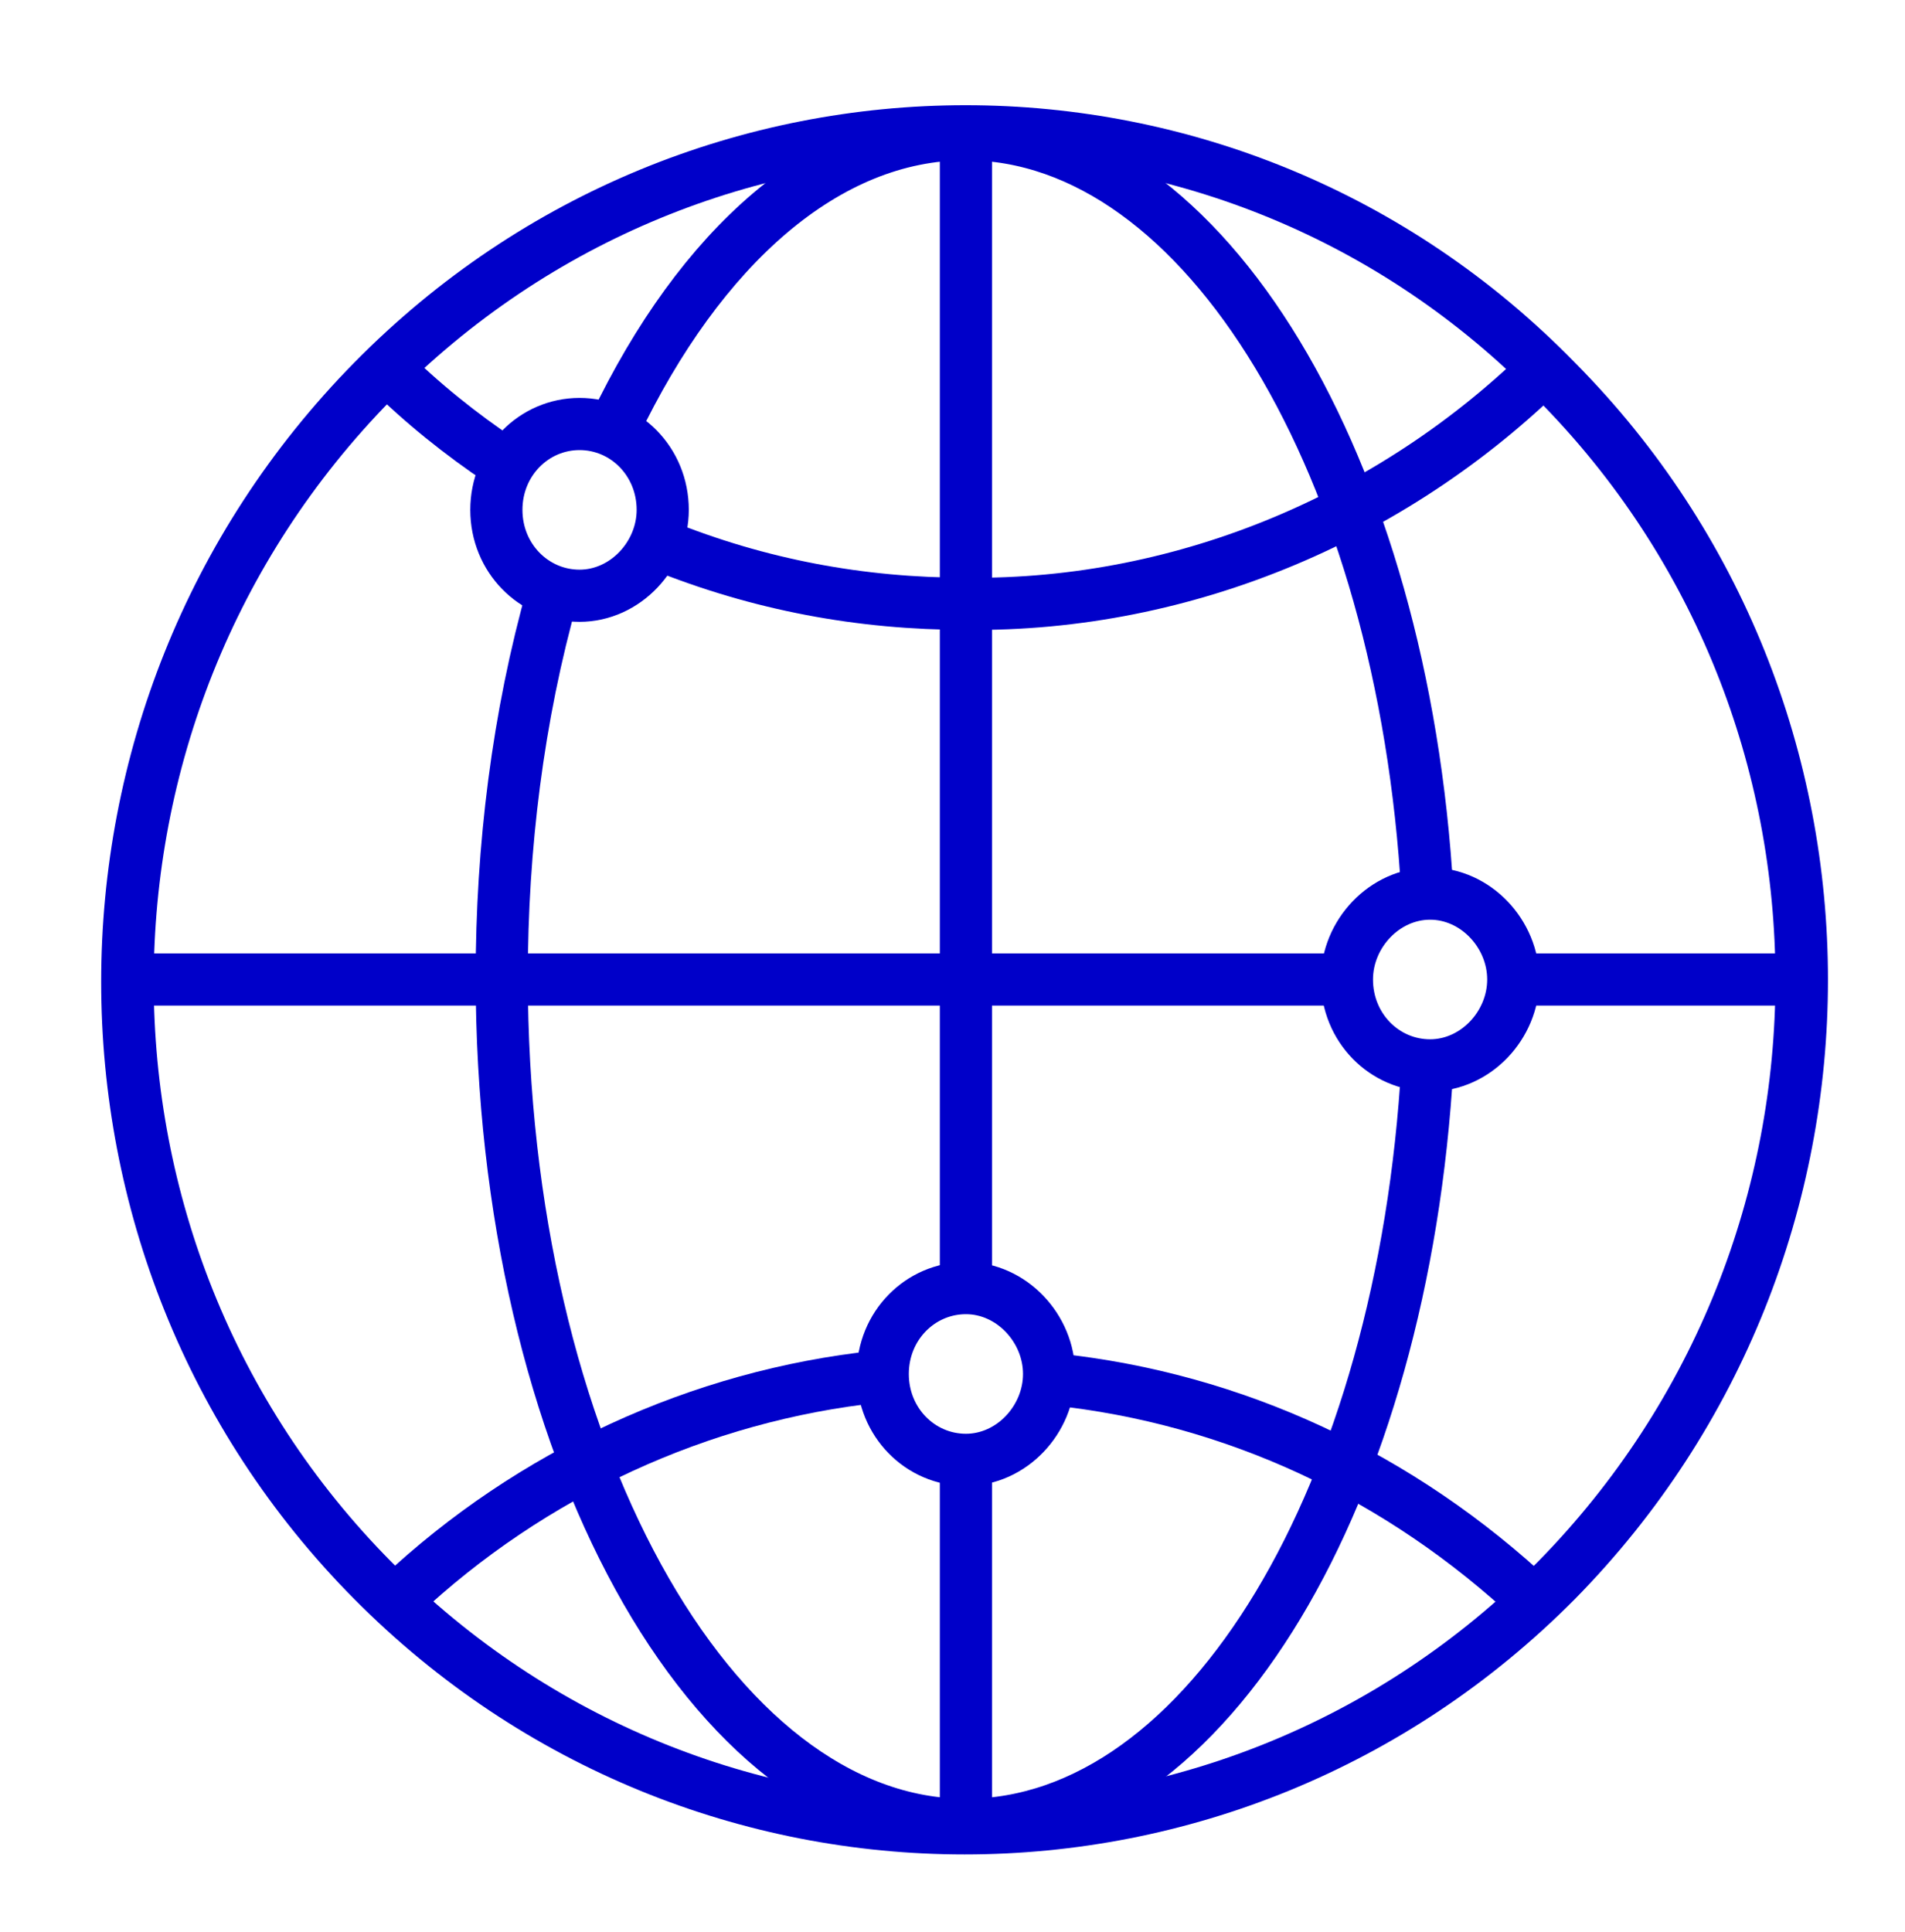 <?xml version="1.0" encoding="utf-8"?>
<!-- Generator: Adobe Illustrator 27.1.1, SVG Export Plug-In . SVG Version: 6.00 Build 0)  -->
<svg version="1.1" id="Layer_1" xmlns="http://www.w3.org/2000/svg" xmlns:xlink="http://www.w3.org/1999/xlink" x="0px" y="0px"
	 viewBox="0 0 71 72" style="enable-background:new 0 0 71 72;" xml:space="preserve">
<style type="text/css">
	.st0{fill:none;stroke:#0000C9;stroke-width:1.944;stroke-miterlimit:10;}
	.st1{fill:none;stroke:#0000C9;stroke-width:1.958;stroke-miterlimit:10.001;}
</style>
<g>
	<g transform="translate(-97 -62)">
		<g>
			<g>
				<g>
					<g>
						<g>
							<g>
								<path class="st0" d="M153.4,98.5c0,1.7-1.4,3.2-3.1,3.2c-1.7,0-3.1-1.4-3.1-3.2c0-1.7,1.4-3.2,3.1-3.2
									C152,95.3,153.4,96.8,153.4,98.5z"/>
								<path class="st0" d="M136.1,113.2c0,1.7-1.4,3.2-3.1,3.2c-1.7,0-3.1-1.4-3.1-3.2s1.4-3.2,3.1-3.2
									C134.7,110,136.1,111.5,136.1,113.2z"/>
								<path class="st0" d="M121.7,81c0,1.7-1.4,3.2-3.1,3.2c-1.7,0-3.1-1.4-3.1-3.2s1.4-3.2,3.1-3.2
									C120.3,77.8,121.7,79.2,121.7,81z"/>
								<path class="st1" d="M155,76.2c12.2,12.3,12.2,32.3,0,44.7c-12.2,12.3-31.9,12.3-44.1,0c-12.2-12.3-12.2-32.3,0-44.7
									C123.1,63.8,142.9,63.8,155,76.2z"/>
								<path class="st0" d="M136.3,113.4c6.7,0.7,12.9,3.6,17.9,8.3"/>
								<path class="st0" d="M111.9,121.5c4.9-4.6,11.2-7.5,17.8-8.2"/>
								<path class="st0" d="M115.7,79.2c-1.5-1-3-2.2-4.3-3.5"/>
								<path class="st0" d="M155,75.3c-5.8,5.9-13.8,9.3-22,9.2c-3.9,0-7.7-0.7-11.4-2.2"/>
								<path class="st0" d="M119.9,77.9c3.2-6.7,7.9-10.9,13.1-10.9c8.9,0,16.3,12.4,17.2,28.3"/>
								<path class="st0" d="M150.2,101.7c-0.9,15.9-8.2,28.3-17.2,28.3c-9.5,0-17.3-14.1-17.3-31.6c0-4.8,0.6-9.7,1.9-14.3"/>
								<path class="st0" d="M147,98.5h-45.1"/>
								<path class="st0" d="M164.1,98.5h-10.6"/>
								<path class="st0" d="M133,116.5v13.5"/>
								<path class="st0" d="M133,66.9v42.9"/>
							</g>
						</g>
					</g>
				</g>
			</g>
		</g>
	</g>
</g>
</svg>
